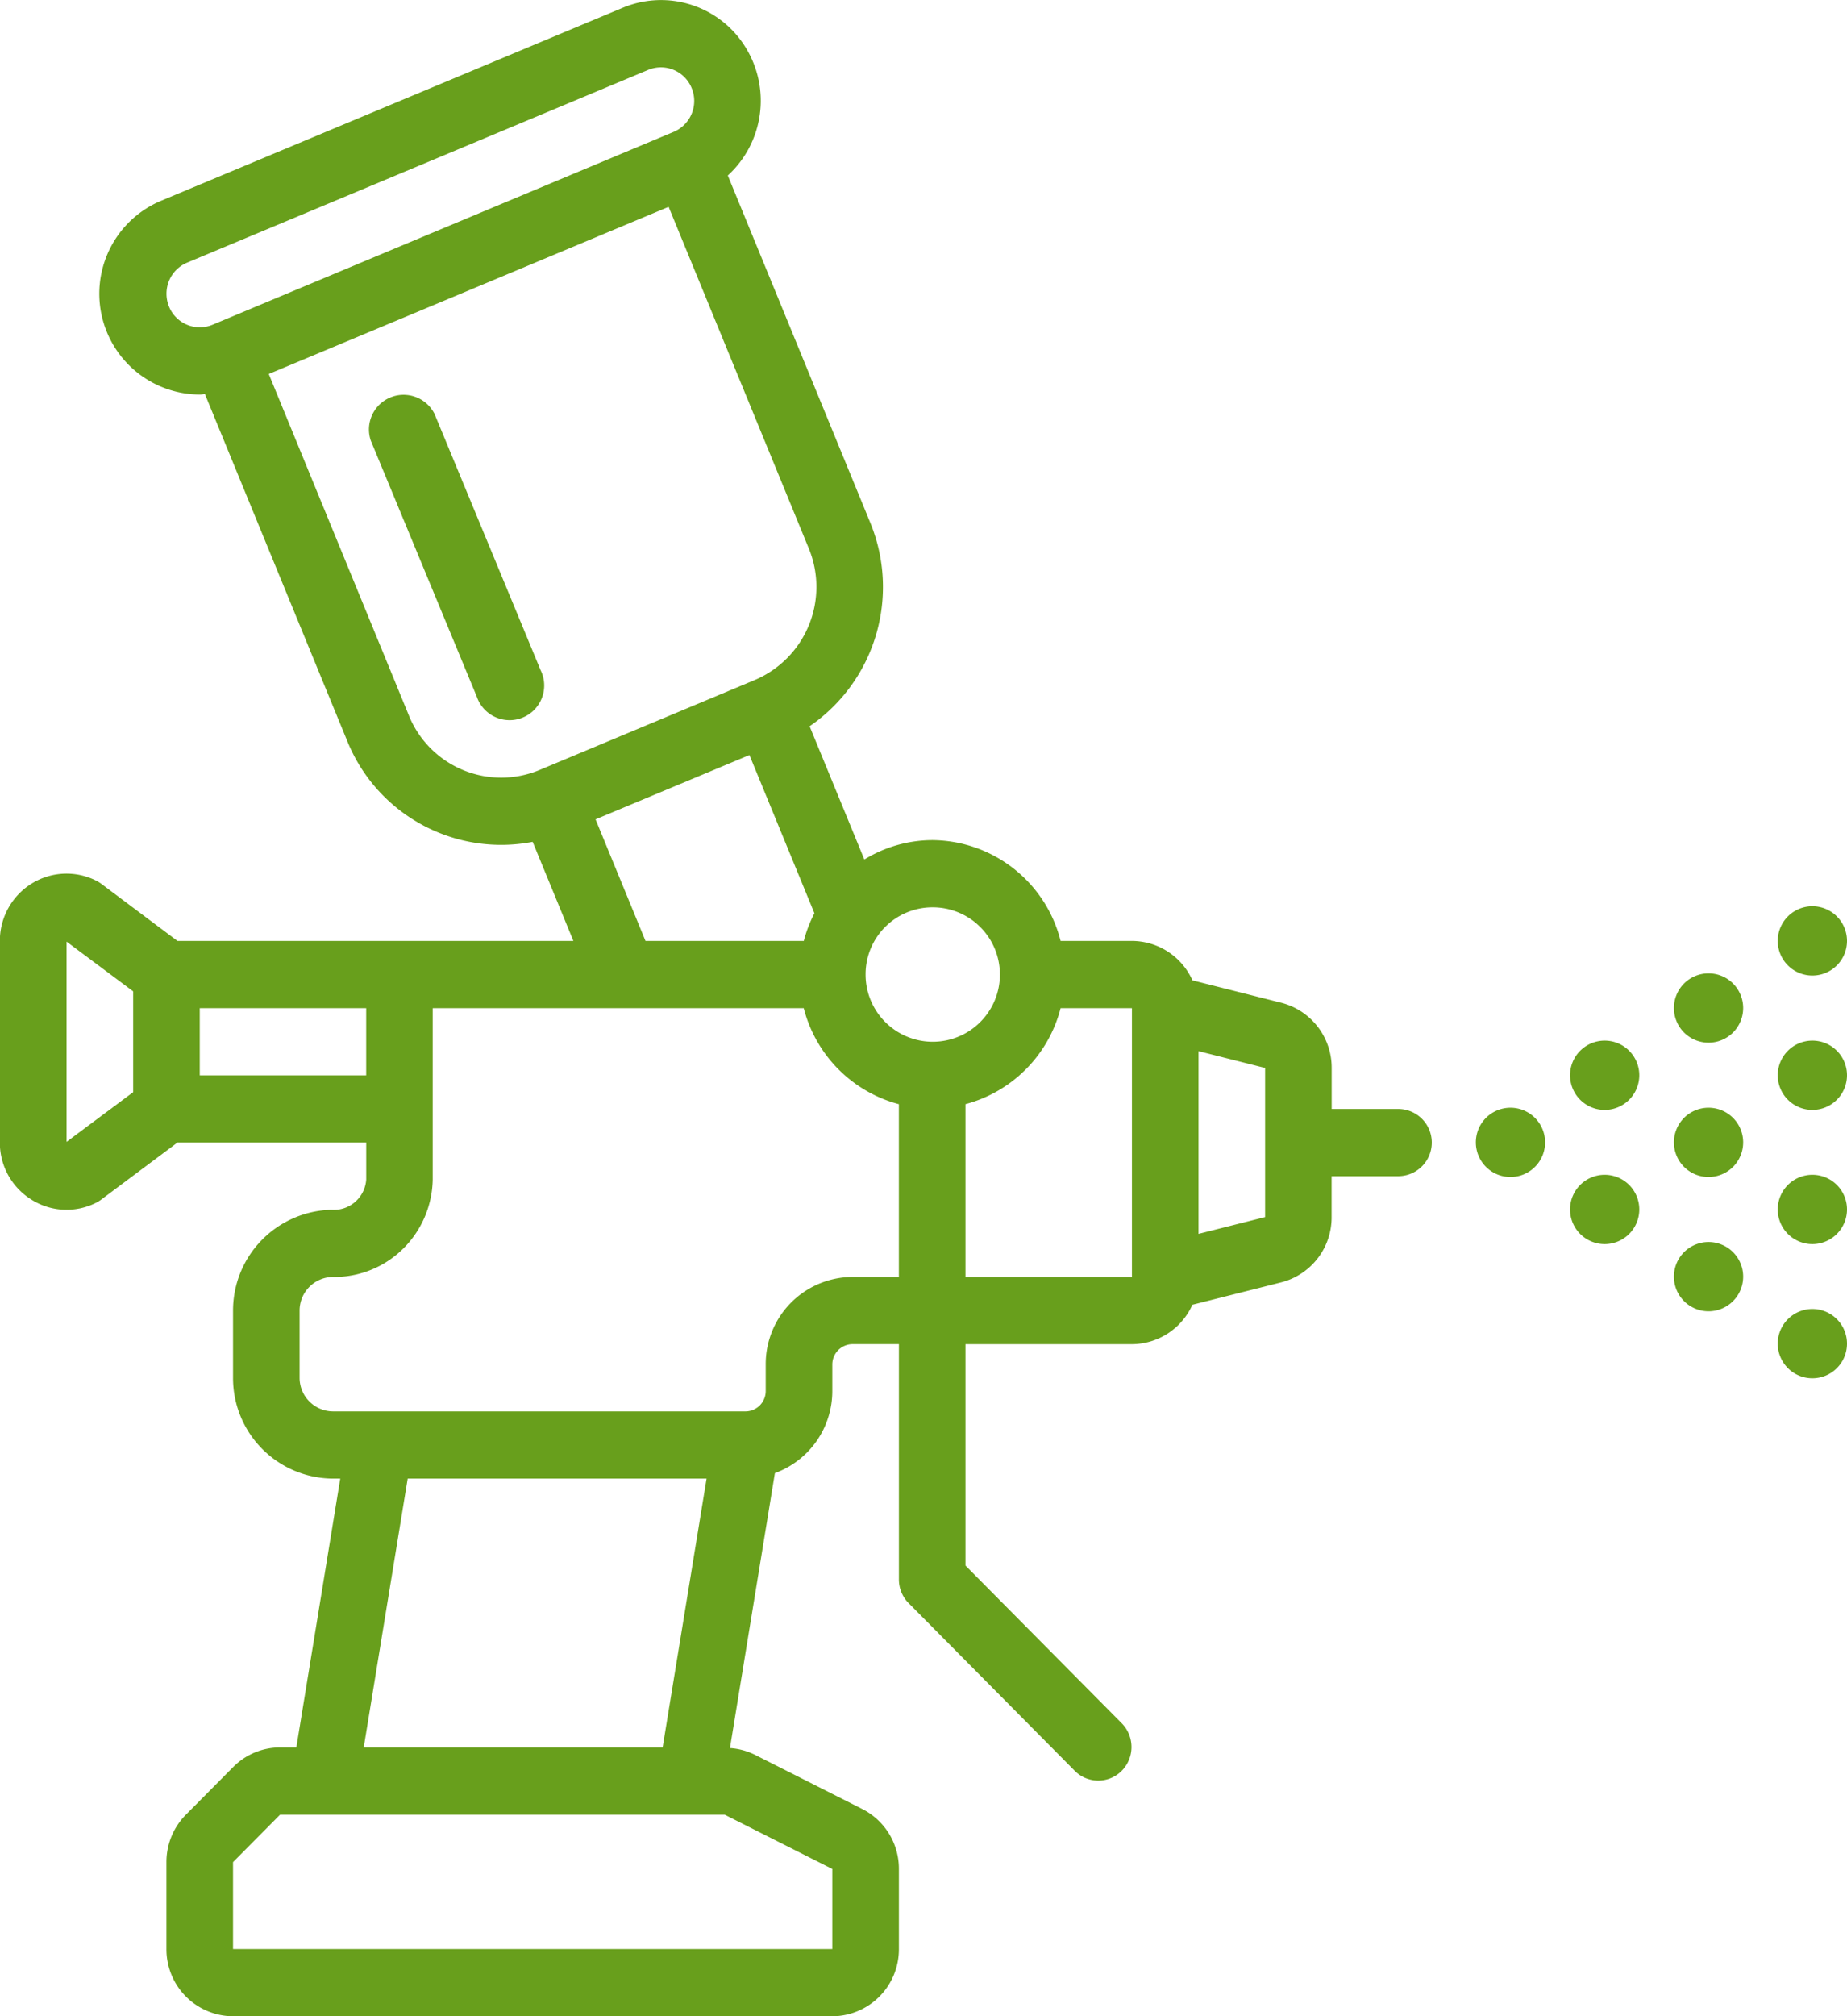 <svg xmlns="http://www.w3.org/2000/svg" width="54.999" height="60" viewBox="0 0 54.999 60">
  <g id="spray-gun" transform="translate(-0.004 0.001)">
    <path id="Path_2403" data-name="Path 2403" d="M377.53,282.636a1.031,1.031,0,1,1-1.031-1.031A1.031,1.031,0,0,1,377.53,282.636Zm0,0" transform="translate(-331.517 -248.642)" fill="#689f1c"/>
    <path id="Path_2404" data-name="Path 2404" d="M454.331,333.835A1.031,1.031,0,1,1,453.3,332.8,1.031,1.031,0,0,1,454.331,333.835Zm0,0" transform="translate(-399.328 -293.847)" fill="#689f1c"/>
    <path id="Path_2405" data-name="Path 2405" d="M454.331,299.7a1.031,1.031,0,1,1-1.031-1.031A1.031,1.031,0,0,1,454.331,299.7Zm0,0" transform="translate(-399.328 -263.71)" fill="#689f1c"/>
    <path id="Path_2406" data-name="Path 2406" d="M454.331,265.57a1.031,1.031,0,1,1-1.031-1.031A1.031,1.031,0,0,1,454.331,265.57Zm0,0" transform="translate(-399.328 -233.573)" fill="#689f1c"/>
    <path id="Path_2407" data-name="Path 2407" d="M454.331,231.433A1.031,1.031,0,1,1,453.3,230.4,1.031,1.031,0,0,1,454.331,231.433Zm0,0" transform="translate(-399.328 -203.432)" fill="#689f1c"/>
    <path id="Path_2408" data-name="Path 2408" d="M428.73,316.769a1.031,1.031,0,1,1-1.031-1.031A1.031,1.031,0,0,1,428.73,316.769Zm0,0" transform="translate(-376.819 -278.779)" fill="#689f1c"/>
    <path id="Path_2409" data-name="Path 2409" d="M428.73,282.636a1.031,1.031,0,1,1-1.031-1.031A1.031,1.031,0,0,1,428.73,282.636Zm0,0" transform="translate(-376.819 -248.642)" fill="#689f1c"/>
    <path id="Path_2410" data-name="Path 2410" d="M428.73,248.5a1.031,1.031,0,1,1-1.031-1.031A1.031,1.031,0,0,1,428.73,248.5Zm0,0" transform="translate(-376.819 -218.504)" fill="#689f1c"/>
    <path id="Path_2411" data-name="Path 2411" d="M403.132,299.7a1.031,1.031,0,1,1-1.031-1.031A1.031,1.031,0,0,1,403.132,299.7Zm0,0" transform="translate(-354.314 -263.71)" fill="#689f1c"/>
    <path id="Path_2412" data-name="Path 2412" d="M403.132,265.57a1.031,1.031,0,1,1-1.031-1.031A1.031,1.031,0,0,1,403.132,265.57Zm0,0" transform="translate(-354.314 -233.573)" fill="#689f1c"/>
    <path id="Path_2413" data-name="Path 2413" d="M.944,35.7a1.957,1.957,0,0,0,1.929.087,1.04,1.04,0,0,0,.147-.092L5.288,34h5.621V35.1A.966.966,0,0,1,9.875,36a3,3,0,0,0-2.932,3v2a2.991,2.991,0,0,0,2.974,3h.219L8.828,52H8.345a1.962,1.962,0,0,0-1.4.586L5.541,54a2,2,0,0,0-.581,1.414V58a1.993,1.993,0,0,0,1.983,2H24.788a1.993,1.993,0,0,0,1.983-2V55.617a1.991,1.991,0,0,0-1.1-1.789L22.466,52.21a1.968,1.968,0,0,0-.726-.192l1.338-8.181a2.6,2.6,0,0,0,1.71-2.438v-.8a.606.606,0,0,1,.595-.6h1.388v7a1,1,0,0,0,.29.707l4.957,5a.985.985,0,0,0,1.39-.012,1.007,1.007,0,0,0,.012-1.4l-4.667-4.707V40H33.71a1.981,1.981,0,0,0,1.8-1.173l2.646-.667a1.994,1.994,0,0,0,1.5-1.94V35h1.983a1,1,0,0,0,0-2H39.658V31.78a1.994,1.994,0,0,0-1.5-1.94l-2.646-.667A1.981,1.981,0,0,0,33.71,28H31.586a3.968,3.968,0,0,0-3.825-3,3.9,3.9,0,0,0-2.019.577l-1.63-3.966a5.025,5.025,0,0,0,1.806-6.058L21.676,5.221A3.014,3.014,0,0,0,22.2,1.4,2.955,2.955,0,0,0,18.552.228L4.814,5.968A3,3,0,0,0,5.956,11.74c.05,0,.1-.012.149-.015l4.242,10.332a4.942,4.942,0,0,0,5.518,2.994L17.078,28H5.288L3.02,26.3a1.037,1.037,0,0,0-.147-.091,1.969,1.969,0,0,0-1.93.087A2,2,0,0,0,0,28v6A1.991,1.991,0,0,0,.944,35.7Zm11.2,8.3h8.9l-1.309,8h-8.9ZM24.788,55.617V58H6.943V55.413L8.345,54H21.58Zm12.888-19.4-1.983.5V31.28l1.983.5ZM33.71,38H28.753V32.857A3.977,3.977,0,0,0,31.586,30H33.71ZM27.762,27a2,2,0,1,1-1.983,2A1.992,1.992,0,0,1,27.762,27ZM5.037,9.123a1.008,1.008,0,0,1,0-.766,1,1,0,0,1,.537-.541l13.738-5.74A.988.988,0,0,1,20.6,2.62a1,1,0,0,1-.528,1.3h0L6.332,9.664A.989.989,0,0,1,5.037,9.123Zm7.143,12.169L8.007,11.129,13.96,8.642l5.954-2.488,4.173,10.163a3.008,3.008,0,0,1-1.606,3.917h0l-6.414,2.68,0,0A2.969,2.969,0,0,1,12.179,21.291Zm5.558,3.09,4.582-1.914,1.935,4.708a3.962,3.962,0,0,0-.316.824H19.225ZM14.874,30h9.063a3.977,3.977,0,0,0,2.833,2.858V38H25.383a2.592,2.592,0,0,0-2.578,2.6v.8a.605.605,0,0,1-.595.6H9.917a1,1,0,0,1-.992-1V39A1,1,0,0,1,9.9,38a2.915,2.915,0,0,0,2.089-.823,2.968,2.968,0,0,0,.9-2.072V30Zm-3.966,0v2H5.952V30Zm-8.922-1.98L3.969,29.5V32.5L1.986,33.979Zm0,0" transform="translate(0 0)" fill="#689f1c"/>
    <path id="Path_2414" data-name="Path 2414" d="M98.962,108.605l-3.156-7.619a1.031,1.031,0,0,0-1.9.789l3.156,7.619a1.031,1.031,0,1,0,1.9-.789Zm0,0" transform="translate(-82.861 -88.665)" fill="#689f1c"/>
  </g>
</svg>
